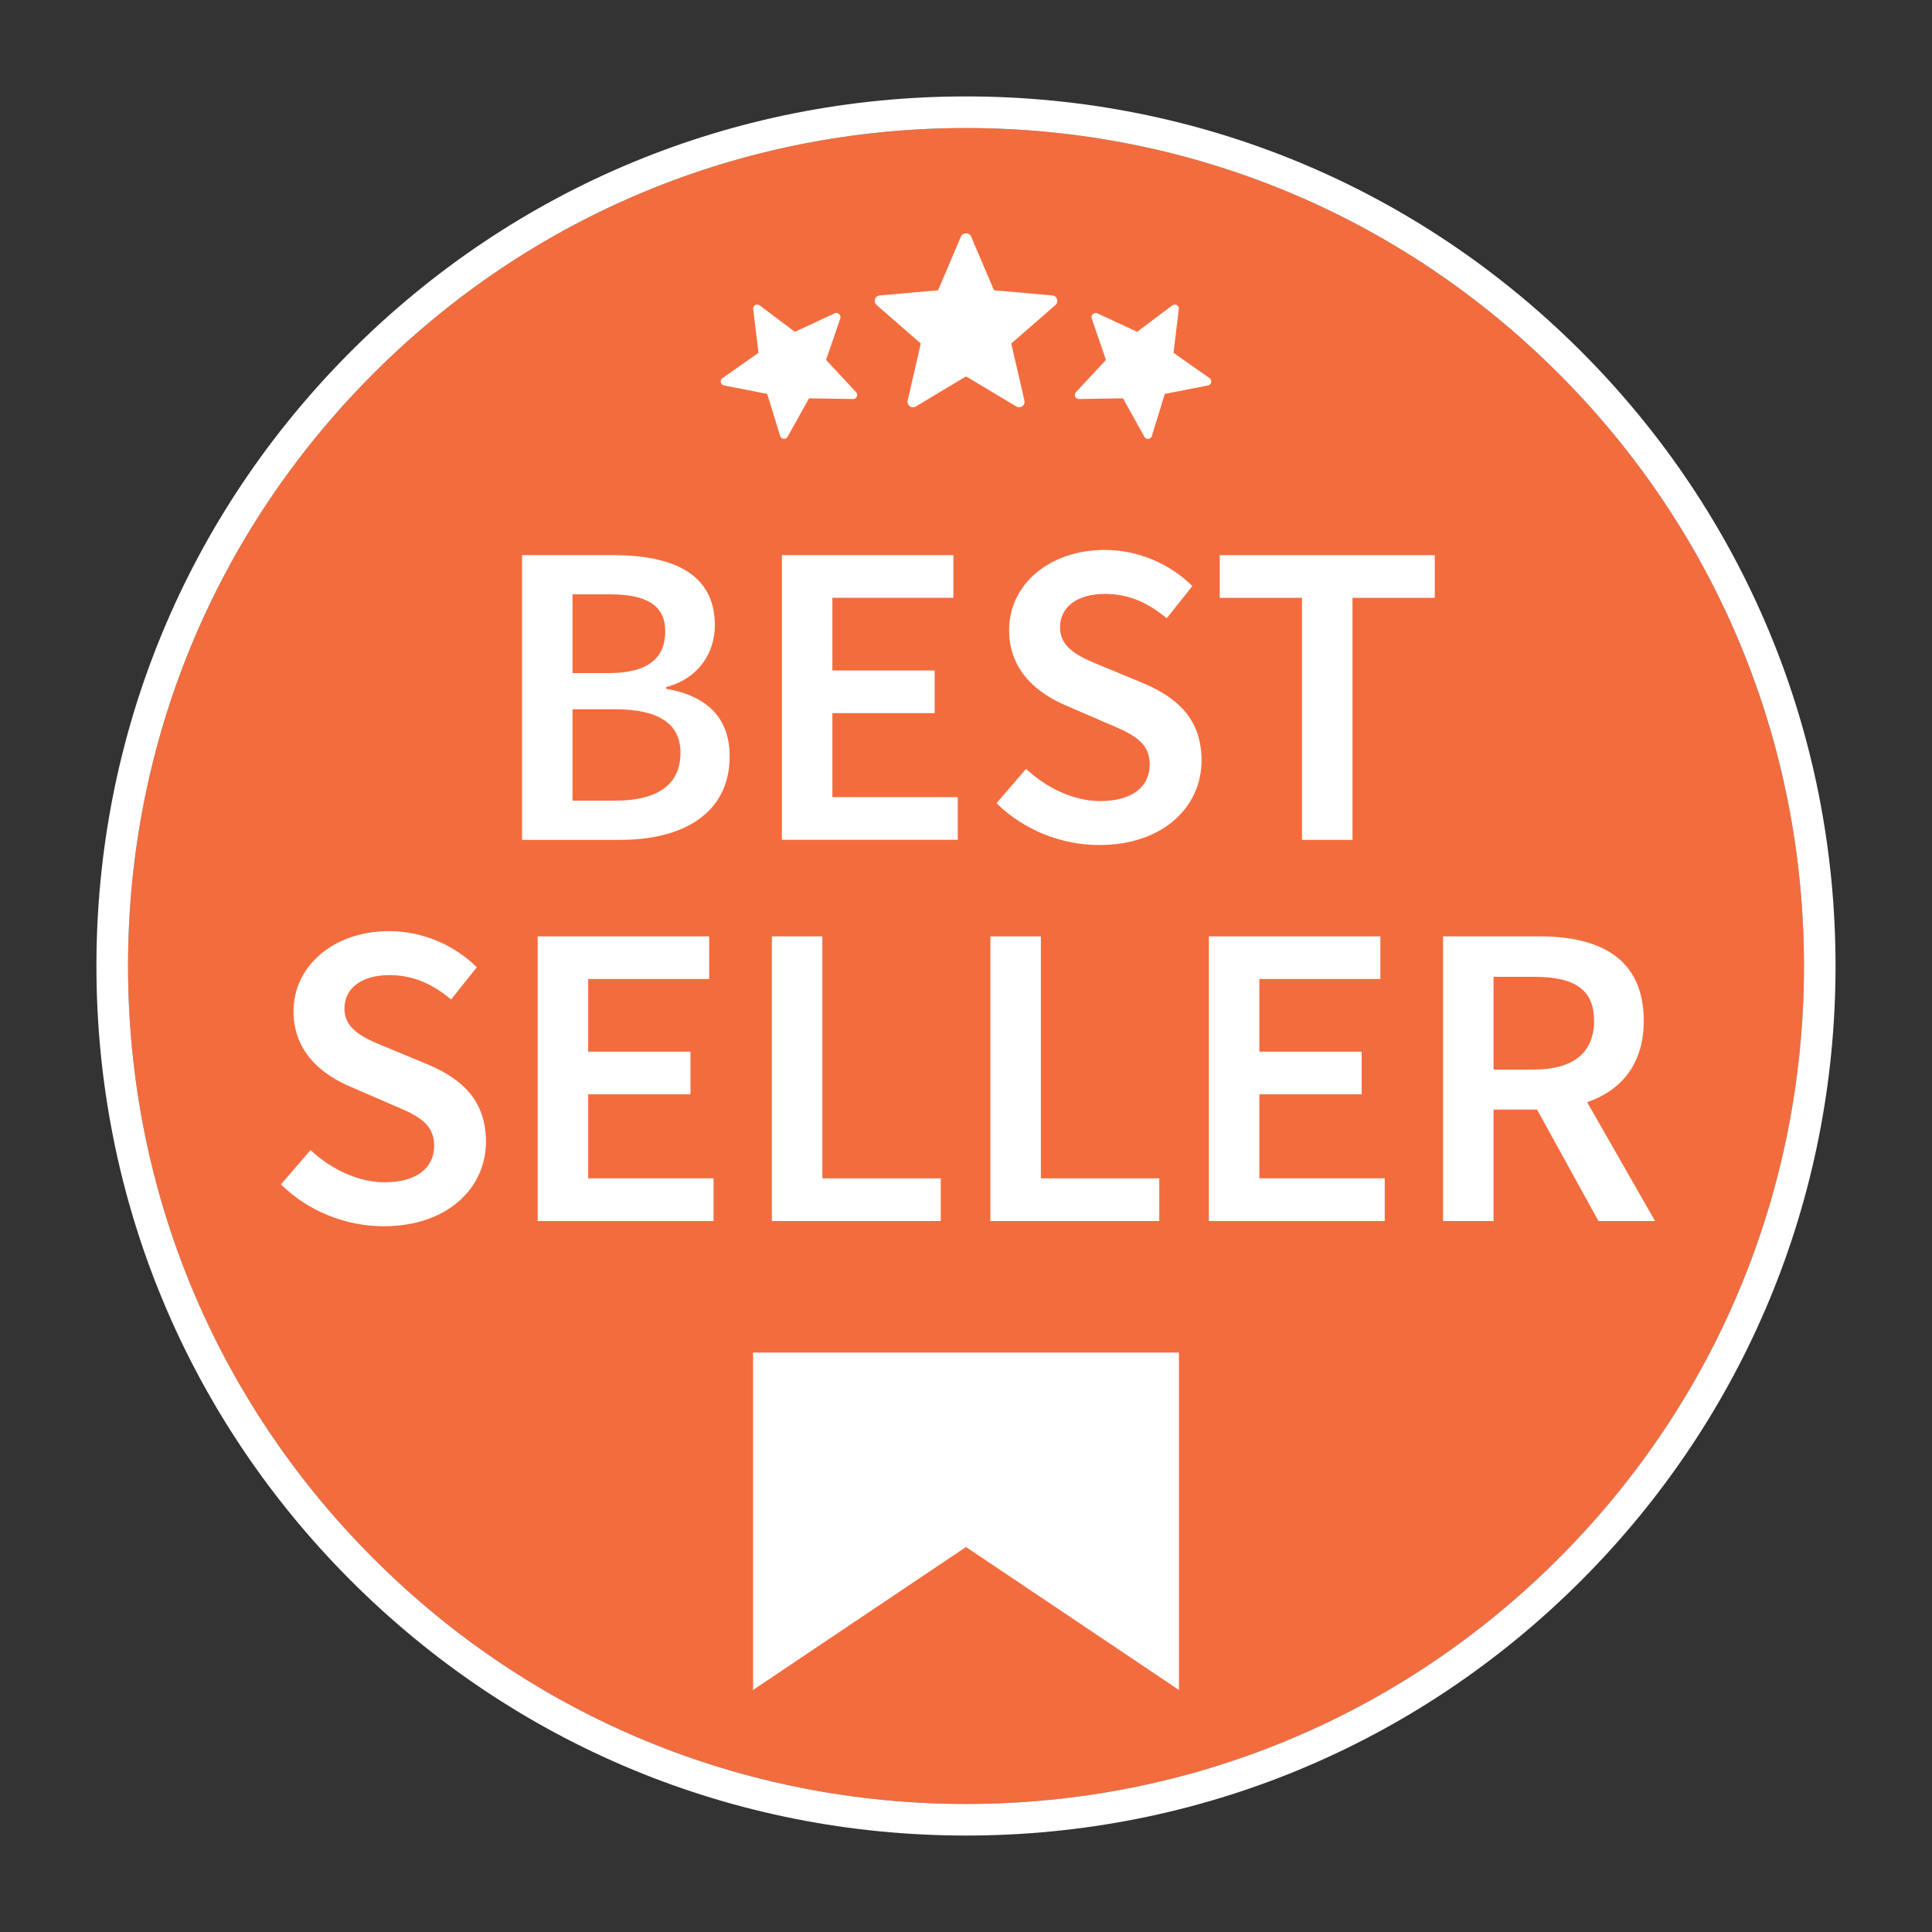<?xml version="1.0" encoding="utf-8"?>
<!-- Generator: Adobe Illustrator 25.2.3, SVG Export Plug-In . SVG Version: 6.00 Build 0)  -->
<svg version="1.1" id="Element" xmlns="http://www.w3.org/2000/svg" xmlns:xlink="http://www.w3.org/1999/xlink" x="0px" y="0px"
	 viewBox="0 0 550 550" style="enable-background:new 0 0 550 550;" xml:space="preserve">
<rect x="0" y="0" width="550" height="550" fill="#333333" stroke="none"/>
<style type="text/css">
	.st0{fill:#F36C3E;}
	.st1{fill:#FFFFFF;}
	.st2{fill:none;stroke:#000000;stroke-width:3;stroke-miterlimit:10;}
	.st3{fill:none;stroke:#FF46FF;stroke-miterlimit:10;}
	.st4{fill:none;stroke:#FFFFFF;stroke-width:18;stroke-miterlimit:10;}
</style>
<g>
	<g>
		<path class="st0" d="M443.68,106.32C398.62,61.26,338.72,36.45,275,36.45s-123.62,24.81-168.68,69.87
			C61.26,151.38,36.45,211.28,36.45,275s24.81,123.62,69.87,168.68c45.06,45.06,104.96,69.87,168.68,69.87
			s123.62-24.81,168.68-69.87S513.55,338.72,513.55,275S488.74,151.38,443.68,106.32z"/>
		<path class="st1" d="M450.04,99.96C403.29,53.2,341.12,27.45,275,27.45c-66.12,0-128.29,25.75-175.04,72.51
			S27.45,208.88,27.45,275c0,66.12,25.75,128.29,72.51,175.04c46.76,46.75,108.92,72.5,175.04,72.5
			c66.12,0,128.29-25.75,175.04-72.5c46.75-46.76,72.5-108.92,72.5-175.04C522.55,208.88,496.8,146.71,450.04,99.96z M275,513.55
			c-63.72,0-123.62-24.81-168.68-69.87C61.26,398.62,36.45,338.72,36.45,275s24.81-123.62,69.87-168.68
			C151.38,61.26,211.28,36.45,275,36.45s123.62,24.81,168.68,69.87c45.06,45.06,69.87,104.96,69.87,168.68
			s-24.81,123.62-69.87,168.68S338.72,513.55,275,513.55z"/>
	</g>
	<path class="st2" d="M474.74,348.08"/>
	<path class="st2" d="M75.26,348.08"/>
	<path class="st3" d="M484.93,309.36"/>
	<path class="st4" d="M287.74,286.73"/>
	<g>
		<path class="st1" d="M299.6,84.11l-16.63-1.47l-6.54-15.36c-0.48-1.14-2.36-1.14-2.84,0l-6.54,15.36l-16.63,1.47
			c-0.62,0.05-1.15,0.48-1.33,1.06c-0.2,0.59-0.02,1.24,0.45,1.65l12.59,10.97l-3.74,16.27c-0.14,0.61,0.1,1.23,0.6,1.6
			c0.27,0.2,0.59,0.29,0.91,0.29c0.27,0,0.55-0.07,0.79-0.22l14.32-8.58l14.32,8.58c0.52,0.31,1.25,0.26,1.7-0.07
			c0.5-0.36,0.74-0.99,0.6-1.6l-3.74-16.27l12.59-10.97c0.47-0.41,0.65-1.05,0.46-1.64C300.74,84.58,300.22,84.17,299.6,84.11z"/>
		<path class="st1" d="M243.7,111.63l-8.54-9.17l4.07-11.85c0.3-0.88-0.74-1.82-1.58-1.43l-11.37,5.28l-10.02-7.53
			c-0.37-0.28-0.88-0.31-1.27-0.08c-0.41,0.23-0.63,0.68-0.57,1.15l1.51,12.44l-10.26,7.2c-0.38,0.27-0.57,0.74-0.47,1.19
			c0.05,0.25,0.18,0.46,0.36,0.62c0.15,0.14,0.34,0.23,0.55,0.28l12.3,2.41l3.68,11.98c0.13,0.43,0.56,0.77,0.99,0.81
			c0.46,0.05,0.91-0.18,1.14-0.59l6.09-10.95l12.53,0.2c0.47,0.01,0.89-0.26,1.08-0.68C244.1,112.47,244.02,111.97,243.7,111.63z"/>
		<path class="st1" d="M306.3,111.63l8.54-9.17l-4.07-11.85c-0.3-0.88,0.74-1.82,1.58-1.43l11.37,5.28l10.02-7.53
			c0.37-0.28,0.88-0.31,1.27-0.08c0.41,0.23,0.63,0.68,0.57,1.15l-1.51,12.44l10.26,7.2c0.38,0.27,0.57,0.74,0.47,1.19
			c-0.05,0.25-0.18,0.46-0.36,0.62c-0.15,0.14-0.34,0.23-0.55,0.28l-12.3,2.41l-3.68,11.98c-0.13,0.43-0.56,0.77-0.99,0.81
			c-0.46,0.05-0.91-0.18-1.14-0.59l-6.09-10.95l-12.53,0.2c-0.47,0.01-0.89-0.26-1.08-0.68C305.9,112.47,305.98,111.97,306.3,111.63
			z"/>
	</g>
	<g>
		<path class="st1" d="M148.61,158.04h25.9c16.73,0,29,5.08,29,19.95c0,7.68-4.46,15.12-13.88,17.6v0.5
			c11.65,1.98,18.09,8.3,18.09,19.21c0,16.23-13.26,23.79-31.1,23.79h-28V158.04z M173.27,191.62c11.28,0,16.11-4.34,16.11-11.9
			c0-7.44-5.33-10.53-15.86-10.53h-10.53v22.43H173.27z M175.13,227.93c11.9,0,18.59-4.46,18.59-13.63
			c0-8.43-6.44-12.39-18.59-12.39h-12.14v26.02H175.13z"/>
		<path class="st1" d="M222.59,158.04h48.82v12.14h-34.45v20.69h29.12v12.14h-29.12v23.92h35.69v12.14h-50.06V158.04z"/>
		<path class="st1" d="M292.1,218.88c5.82,5.45,13.63,9.17,21.07,9.17c9.17,0,14.13-4.09,14.13-10.41c0-6.69-5.2-8.8-12.52-11.9
			l-11.15-4.83c-7.93-3.35-16.36-9.67-16.36-21.56c0-12.89,11.4-22.8,27.26-22.8c9.42,0,18.59,3.97,24.91,10.29l-7.31,9.17
			c-5.2-4.34-10.66-6.94-17.6-6.94c-7.68,0-12.76,3.59-12.76,9.54c0,6.32,6.2,8.67,12.89,11.4l11.03,4.58
			c9.54,4.09,16.36,10.16,16.36,21.93c0,13.14-10.9,24.04-29.12,24.04c-10.9,0-21.56-4.34-29.24-11.9L292.1,218.88z"/>
		<path class="st1" d="M370.66,170.19h-23.42v-12.14h61.21v12.14h-23.42v68.9h-14.38V170.19z"/>
		<path class="st1" d="M88.39,327.4c5.82,5.45,13.63,9.17,21.07,9.17c9.17,0,14.13-4.09,14.13-10.41c0-6.69-5.2-8.8-12.52-11.9
			l-11.15-4.83c-7.93-3.35-16.36-9.67-16.36-21.56c0-12.89,11.4-22.8,27.26-22.8c9.42,0,18.59,3.97,24.91,10.29l-7.31,9.17
			c-5.2-4.34-10.66-6.94-17.6-6.94c-7.68,0-12.76,3.59-12.76,9.54c0,6.32,6.2,8.67,12.89,11.4l11.03,4.58
			c9.54,4.09,16.36,10.16,16.36,21.93c0,13.13-10.9,24.04-29.12,24.04c-10.9,0-21.56-4.34-29.24-11.9L88.39,327.4z"/>
		<path class="st1" d="M153.07,266.56h48.82v12.14h-34.45v20.69h29.12v12.14h-29.12v23.92h35.69v12.14h-50.06V266.56z"/>
		<path class="st1" d="M219.74,266.56h14.37v68.9h33.71v12.14h-48.08V266.56z"/>
		<path class="st1" d="M281.94,266.56h14.37v68.9h33.71v12.14h-48.08V266.56z"/>
		<path class="st1" d="M344.14,266.56h48.82v12.14h-34.45v20.69h29.12v12.14h-29.12v23.92h35.69v12.14h-50.06V266.56z"/>
		<path class="st1" d="M455.04,347.6l-17.47-31.72h-12.39v31.72h-14.37v-81.04h27.39c16.85,0,29.74,5.95,29.74,24.04
			c0,12.39-6.44,19.83-16.11,23.17l19.33,33.83H455.04z M425.18,304.48h11.52c11.03,0,17.1-4.71,17.1-13.88
			c0-9.29-6.07-12.52-17.1-12.52h-11.52V304.48z"/>
	</g>
	<polygon class="st1" points="275,385.04 214.38,385.04 214.38,481.1 275,440.4 335.62,481.1 335.62,385.04 	"/>
</g>
</svg>
